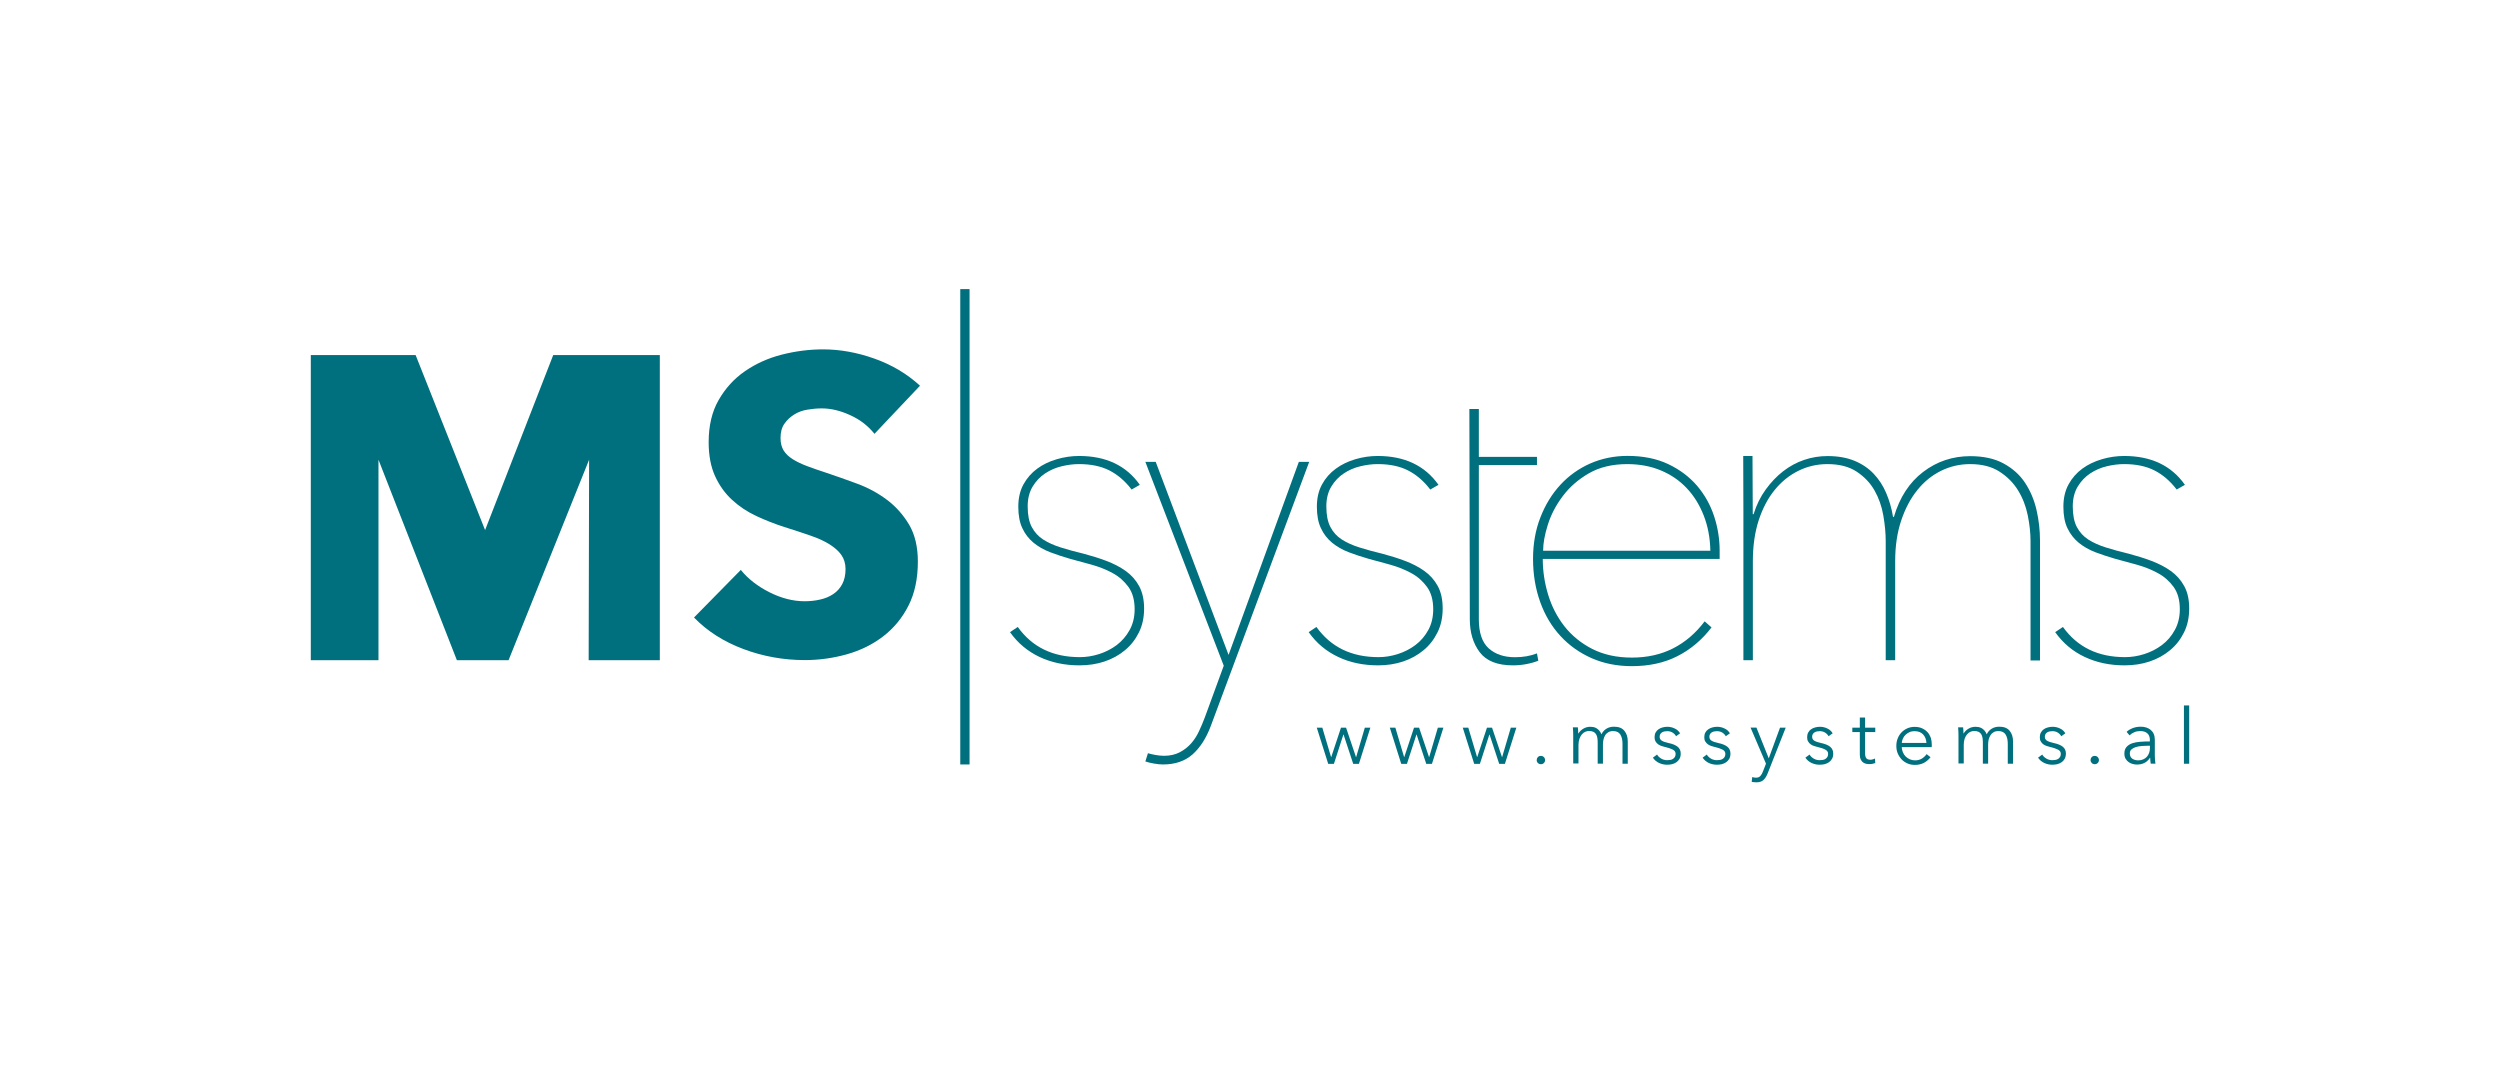 <?xml version="1.0" encoding="utf-8"?>
<!-- Generator: Adobe Illustrator 19.2.0, SVG Export Plug-In . SVG Version: 6.00 Build 0)  -->
<svg version="1.1" xmlns="http://www.w3.org/2000/svg" xmlns:xlink="http://www.w3.org/1999/xlink" x="0px" y="0px" width="280px"
	 height="120px" viewBox="0 0 280 120" style="enable-background:new 0 0 280 120;" xml:space="preserve">
<style type="text/css">
	.st0{fill:#00707E;}
</style>
<g id="Layer_1">
</g>
<g id="Layer_2">
	<g>
		<path class="st0" d="M65.93,73.94l0.05-22.45l-9.02,22.45h-5.79l-8.78-22.45l0,22.45h-7.58V39.77h11.74l7.78,19.6l7.63-19.6H73.9
			v34.17H65.93z"/>
		<path class="st0" d="M97.94,48.59c-0.69-0.87-1.58-1.57-2.69-2.08c-1.11-0.51-2.17-0.77-3.21-0.77c-0.53,0-1.07,0.05-1.61,0.14
			c-0.55,0.09-1.04,0.27-1.47,0.54c-0.44,0.27-0.8,0.61-1.1,1.03c-0.3,0.42-0.44,0.96-0.44,1.61c0,0.56,0.12,1.03,0.35,1.4
			c0.23,0.37,0.58,0.7,1.03,0.98c0.45,0.28,0.99,0.54,1.61,0.77c0.62,0.23,1.32,0.48,2.1,0.73c1.12,0.37,2.29,0.79,3.51,1.24
			c1.22,0.45,2.32,1.05,3.32,1.8c1,0.75,1.82,1.68,2.48,2.78c0.65,1.11,0.98,2.49,0.98,4.14c0,1.9-0.35,3.55-1.05,4.93
			c-0.7,1.39-1.65,2.53-2.83,3.44c-1.19,0.91-2.54,1.58-4.07,2.01c-1.53,0.43-3.1,0.65-4.72,0.65c-2.37,0-4.66-0.41-6.88-1.24
			c-2.21-0.83-4.05-2.01-5.52-3.53l5.24-5.33c0.81,1,1.88,1.83,3.2,2.5c1.33,0.67,2.64,1.01,3.95,1.01c0.59,0,1.17-0.06,1.73-0.19
			c0.56-0.12,1.05-0.33,1.47-0.61c0.42-0.28,0.76-0.65,1.01-1.12c0.25-0.47,0.37-1.03,0.37-1.68c0-0.62-0.16-1.15-0.47-1.59
			c-0.31-0.44-0.76-0.83-1.33-1.19c-0.58-0.36-1.29-0.69-2.15-0.98c-0.86-0.3-1.83-0.62-2.92-0.96c-1.06-0.34-2.1-0.75-3.11-1.22
			c-1.01-0.47-1.92-1.07-2.71-1.8c-0.8-0.73-1.44-1.62-1.92-2.67c-0.48-1.05-0.72-2.32-0.72-3.81c0-1.84,0.37-3.42,1.12-4.72
			c0.75-1.31,1.73-2.39,2.95-3.23c1.22-0.84,2.59-1.46,4.12-1.85c1.53-0.39,3.07-0.59,4.63-0.59c1.87,0,3.78,0.34,5.73,1.03
			c1.95,0.69,3.66,1.7,5.12,3.04L97.94,48.59z"/>
		<path class="st0" d="M128.14,68.15c0,1-0.19,1.89-0.58,2.68c-0.39,0.79-0.91,1.46-1.57,2c-0.66,0.55-1.42,0.97-2.29,1.26
			c-0.87,0.29-1.8,0.43-2.8,0.43c-1.64,0-3.13-0.31-4.47-0.94c-1.33-0.63-2.44-1.55-3.31-2.78l0.87-0.58
			c1.61,2.25,3.92,3.38,6.95,3.38c0.71,0,1.42-0.11,2.15-0.34c0.72-0.23,1.38-0.56,1.98-1.01c0.59-0.45,1.08-1.01,1.45-1.69
			c0.37-0.67,0.56-1.45,0.56-2.32c0-1.03-0.23-1.86-0.7-2.51c-0.47-0.64-1.05-1.16-1.76-1.54c-0.71-0.39-1.49-0.7-2.34-0.94
			c-0.85-0.24-1.65-0.46-2.39-0.65c-0.8-0.23-1.56-0.48-2.27-0.75c-0.71-0.27-1.33-0.63-1.86-1.06c-0.53-0.44-0.95-0.97-1.25-1.62
			c-0.31-0.64-0.46-1.45-0.46-2.41c0-0.97,0.19-1.8,0.58-2.51c0.39-0.71,0.9-1.29,1.54-1.76c0.64-0.47,1.37-0.82,2.2-1.06
			c0.82-0.24,1.65-0.36,2.49-0.36c3.02,0,5.29,1.08,6.8,3.23l-0.92,0.53c-0.74-0.97-1.58-1.68-2.51-2.15
			c-0.93-0.47-2.06-0.7-3.38-0.7c-0.61,0-1.26,0.08-1.93,0.24c-0.68,0.16-1.3,0.43-1.86,0.8c-0.56,0.37-1.03,0.86-1.4,1.47
			c-0.37,0.61-0.56,1.35-0.56,2.22c0,0.96,0.15,1.74,0.46,2.32c0.31,0.58,0.73,1.05,1.28,1.4c0.55,0.35,1.21,0.65,1.98,0.89
			c0.77,0.24,1.62,0.48,2.56,0.7c0.87,0.23,1.71,0.49,2.53,0.8c0.82,0.31,1.54,0.68,2.17,1.13c0.63,0.45,1.13,1.01,1.5,1.69
			C127.95,66.32,128.14,67.16,128.14,68.15z"/>
		<path class="st0" d="M135.62,81.28c-0.51,1.38-1.2,2.45-2.05,3.21c-0.85,0.75-1.95,1.13-3.31,1.13c-0.29,0-0.63-0.03-1.01-0.1
			c-0.39-0.07-0.71-0.14-0.97-0.24l0.29-0.92c0.19,0.06,0.46,0.13,0.8,0.19c0.34,0.06,0.67,0.1,0.99,0.1c0.68,0,1.26-0.13,1.76-0.39
			c0.5-0.26,0.92-0.59,1.28-0.99c0.35-0.4,0.65-0.86,0.89-1.38c0.24-0.51,0.46-1.03,0.65-1.54l2.12-5.79l-8.78-22.83h1.16
			l8.16,21.62l7.87-21.62h1.16L135.62,81.28z"/>
		<path class="st0" d="M161.58,68.15c0,1-0.19,1.89-0.58,2.68c-0.39,0.79-0.91,1.46-1.57,2c-0.66,0.55-1.42,0.97-2.29,1.26
			c-0.87,0.29-1.8,0.43-2.8,0.43c-1.64,0-3.13-0.31-4.46-0.94c-1.34-0.63-2.44-1.55-3.31-2.78l0.87-0.58
			c1.61,2.25,3.92,3.38,6.95,3.38c0.71,0,1.42-0.11,2.15-0.34c0.72-0.23,1.38-0.56,1.98-1.01c0.6-0.45,1.08-1.01,1.45-1.69
			c0.37-0.67,0.55-1.45,0.55-2.32c0-1.03-0.23-1.86-0.7-2.51c-0.47-0.64-1.05-1.16-1.76-1.54c-0.71-0.39-1.49-0.7-2.34-0.94
			c-0.85-0.24-1.65-0.46-2.39-0.65c-0.81-0.23-1.56-0.48-2.27-0.75c-0.71-0.27-1.33-0.63-1.86-1.06c-0.53-0.44-0.95-0.97-1.25-1.62
			c-0.31-0.64-0.46-1.45-0.46-2.41c0-0.97,0.19-1.8,0.58-2.51c0.39-0.71,0.9-1.29,1.55-1.76c0.64-0.47,1.37-0.82,2.19-1.06
			c0.82-0.24,1.65-0.36,2.49-0.36c3.02,0,5.29,1.08,6.81,3.23l-0.92,0.53c-0.74-0.97-1.58-1.68-2.51-2.15
			c-0.93-0.47-2.06-0.7-3.38-0.7c-0.61,0-1.26,0.08-1.93,0.24c-0.68,0.16-1.3,0.43-1.86,0.8c-0.56,0.37-1.03,0.86-1.4,1.47
			c-0.37,0.61-0.56,1.35-0.56,2.22c0,0.96,0.15,1.74,0.46,2.32c0.3,0.58,0.73,1.05,1.28,1.4c0.55,0.35,1.21,0.65,1.98,0.89
			c0.77,0.24,1.62,0.48,2.56,0.7c0.87,0.23,1.71,0.49,2.53,0.8c0.82,0.31,1.54,0.68,2.17,1.13c0.63,0.45,1.13,1.01,1.5,1.69
			C161.4,66.32,161.58,67.16,161.58,68.15z"/>
		<path class="st0" d="M170.95,74.38c-0.51,0.1-1.01,0.14-1.5,0.14c-1.74,0-2.98-0.49-3.72-1.47c-0.74-0.98-1.11-2.21-1.11-3.69
			l-0.05-23.55h1.06v5.36h6.51v0.92h-6.51v17.27c0,1.51,0.37,2.6,1.11,3.26c0.74,0.66,1.72,0.99,2.94,0.99
			c0.9,0,1.72-0.14,2.46-0.43l0.15,0.82C171.92,74.15,171.47,74.28,170.95,74.38z"/>
		<path class="st0" d="M172.79,62.6c0,1.35,0.2,2.68,0.6,4c0.4,1.32,1.01,2.5,1.83,3.55c0.82,1.04,1.86,1.89,3.11,2.53
			c1.26,0.64,2.73,0.97,4.44,0.97c1.74,0,3.28-0.35,4.63-1.04c1.35-0.69,2.53-1.7,3.52-3.02l0.77,0.68
			c-1.09,1.42-2.37,2.49-3.84,3.23c-1.46,0.74-3.16,1.11-5.09,1.11c-1.64,0-3.14-0.3-4.49-0.89c-1.35-0.6-2.52-1.42-3.5-2.49
			c-0.98-1.06-1.74-2.33-2.27-3.81c-0.53-1.48-0.8-3.09-0.8-4.83c0-1.67,0.27-3.22,0.82-4.63c0.55-1.42,1.3-2.64,2.25-3.67
			c0.95-1.03,2.07-1.82,3.36-2.39c1.29-0.56,2.68-0.84,4.16-0.84c1.74,0,3.26,0.31,4.55,0.92c1.29,0.61,2.36,1.42,3.22,2.41
			c0.85,1,1.49,2.13,1.91,3.4c0.42,1.27,0.63,2.57,0.63,3.89v0.92H172.79z M191.56,61.68c-0.03-1.45-0.28-2.77-0.75-3.96
			c-0.47-1.19-1.1-2.21-1.91-3.06c-0.8-0.85-1.77-1.51-2.9-1.98c-1.13-0.47-2.38-0.7-3.76-0.7c-1.67,0-3.11,0.35-4.3,1.04
			c-1.19,0.69-2.16,1.54-2.92,2.56c-0.76,1.01-1.31,2.07-1.66,3.18c-0.35,1.11-0.53,2.08-0.53,2.92H191.56z"/>
		<path class="st0" d="M196.28,51.07c0.01,0.53,0.03,6.1,0.03,6.52h0.09c0.32-1.03,0.77-1.95,1.35-2.75
			c0.58-0.8,1.23-1.49,1.95-2.05c0.72-0.56,1.51-0.99,2.36-1.28c0.85-0.29,1.73-0.43,2.63-0.43c1.16,0,2.16,0.18,3.01,0.53
			c0.85,0.35,1.57,0.84,2.15,1.45c0.58,0.61,1.05,1.33,1.4,2.15c0.35,0.82,0.61,1.71,0.77,2.68h0.1c0.64-2.19,1.74-3.87,3.28-5.04
			c1.54-1.17,3.3-1.76,5.26-1.76c1.48,0,2.73,0.27,3.74,0.82c1.01,0.55,1.82,1.27,2.41,2.17c0.59,0.9,1.02,1.91,1.28,3.04
			c0.26,1.13,0.39,2.27,0.39,3.43v13.42h-1.06V60.62c0-0.9-0.1-1.86-0.31-2.9c-0.21-1.03-0.57-1.96-1.09-2.8
			c-0.51-0.84-1.21-1.54-2.08-2.1c-0.87-0.56-1.96-0.84-3.28-0.84c-1.16,0-2.24,0.25-3.26,0.75c-1.01,0.5-1.9,1.21-2.65,2.15
			c-0.76,0.93-1.36,2.07-1.81,3.4c-0.45,1.34-0.68,2.86-0.68,4.56v11.1h-1.06V60.62c0-0.9-0.09-1.86-0.27-2.9
			c-0.18-1.03-0.51-1.96-0.99-2.8c-0.48-0.84-1.15-1.54-2-2.1c-0.85-0.56-1.94-0.84-3.26-0.84c-1.16,0-2.25,0.25-3.26,0.75
			c-1.01,0.5-1.9,1.21-2.66,2.15c-0.76,0.93-1.35,2.07-1.79,3.4c-0.43,1.34-0.65,2.86-0.65,4.56v11.1h-1.06v-16.6
			c0-0.35-0.01-5.76-0.02-6.27H196.28z"/>
		<path class="st0" d="M245.19,68.15c0,1-0.19,1.89-0.58,2.68c-0.39,0.79-0.91,1.46-1.57,2c-0.66,0.55-1.42,0.97-2.29,1.26
			c-0.87,0.29-1.8,0.43-2.8,0.43c-1.64,0-3.13-0.31-4.46-0.94c-1.34-0.63-2.44-1.55-3.31-2.78l0.87-0.58
			c1.61,2.25,3.92,3.38,6.95,3.38c0.71,0,1.42-0.11,2.15-0.34c0.72-0.23,1.38-0.56,1.98-1.01c0.6-0.45,1.08-1.01,1.45-1.69
			c0.37-0.67,0.56-1.45,0.56-2.32c0-1.03-0.23-1.86-0.7-2.51c-0.47-0.64-1.05-1.16-1.76-1.54c-0.71-0.39-1.49-0.7-2.34-0.94
			c-0.85-0.24-1.65-0.46-2.39-0.65c-0.8-0.23-1.56-0.48-2.27-0.75c-0.71-0.27-1.33-0.63-1.86-1.06c-0.53-0.44-0.95-0.97-1.26-1.62
			c-0.31-0.64-0.46-1.45-0.46-2.41c0-0.97,0.19-1.8,0.58-2.51c0.39-0.71,0.9-1.29,1.54-1.76c0.64-0.47,1.38-0.82,2.2-1.06
			c0.82-0.24,1.65-0.36,2.49-0.36c3.02,0,5.29,1.08,6.8,3.23l-0.92,0.53c-0.74-0.97-1.58-1.68-2.51-2.15
			c-0.93-0.47-2.06-0.7-3.38-0.7c-0.61,0-1.26,0.08-1.93,0.24c-0.68,0.16-1.3,0.43-1.86,0.8c-0.56,0.37-1.03,0.86-1.4,1.47
			c-0.37,0.61-0.56,1.35-0.56,2.22c0,0.96,0.15,1.74,0.46,2.32c0.31,0.58,0.73,1.05,1.28,1.4c0.55,0.35,1.21,0.65,1.98,0.89
			c0.77,0.24,1.62,0.48,2.56,0.7c0.87,0.23,1.71,0.49,2.53,0.8c0.82,0.31,1.54,0.68,2.17,1.13c0.63,0.45,1.13,1.01,1.5,1.69
			C245.01,66.32,245.19,67.16,245.19,68.15z"/>
		<path class="st0" d="M148.1,81.5l0.98,3.29h0.02l1.09-3.29h0.57l1.11,3.29h0.02l0.97-3.29h0.62l-1.28,4.05h-0.64l-1.08-3.28h-0.02
			l-1.06,3.28h-0.64l-1.28-4.05H148.1z"/>
		<path class="st0" d="M156.28,81.5l0.98,3.29h0.02l1.09-3.29h0.57l1.11,3.29h0.02l0.97-3.29h0.62l-1.28,4.05h-0.64l-1.08-3.28
			h-0.02l-1.06,3.28h-0.64l-1.28-4.05H156.28z"/>
		<path class="st0" d="M164.45,81.5l0.98,3.29h0.02l1.09-3.29h0.57l1.11,3.29h0.02l0.97-3.29h0.62l-1.28,4.05h-0.64l-1.08-3.28
			h-0.02l-1.06,3.28h-0.64l-1.28-4.05H164.45z"/>
		<path class="st0" d="M173.05,85.13c0,0.12-0.04,0.23-0.13,0.32c-0.09,0.1-0.2,0.14-0.34,0.14c-0.14,0-0.25-0.05-0.34-0.14
			c-0.09-0.09-0.13-0.2-0.13-0.32c0-0.12,0.04-0.23,0.13-0.33c0.09-0.1,0.2-0.14,0.34-0.14c0.14,0,0.25,0.05,0.34,0.14
			C173.01,84.9,173.05,85.01,173.05,85.13z"/>
		<path class="st0" d="M177.32,81.62c0.24-0.15,0.51-0.22,0.8-0.22c0.11,0,0.22,0.01,0.34,0.03c0.12,0.02,0.23,0.07,0.34,0.13
			c0.11,0.07,0.22,0.15,0.31,0.26c0.1,0.11,0.18,0.25,0.25,0.42c0.14-0.28,0.33-0.49,0.57-0.63c0.24-0.15,0.52-0.22,0.85-0.22
			c0.51,0,0.9,0.15,1.15,0.46c0.26,0.31,0.38,0.71,0.38,1.21v2.48h-0.59V83.3c0-0.43-0.08-0.77-0.24-1.03
			c-0.16-0.26-0.43-0.39-0.81-0.39c-0.21,0-0.39,0.04-0.54,0.13c-0.15,0.09-0.27,0.2-0.35,0.34c-0.09,0.14-0.15,0.3-0.19,0.48
			c-0.04,0.18-0.06,0.36-0.06,0.55v2.15h-0.59v-2.36c0-0.2-0.01-0.37-0.04-0.54c-0.03-0.16-0.08-0.3-0.15-0.41
			c-0.07-0.11-0.17-0.2-0.3-0.26c-0.13-0.06-0.29-0.09-0.48-0.09c-0.14,0-0.28,0.03-0.42,0.09c-0.14,0.06-0.27,0.16-0.38,0.29
			c-0.11,0.13-0.2,0.29-0.27,0.49c-0.07,0.2-0.11,0.43-0.11,0.7v2.07h-0.59v-3.16c0-0.11,0-0.25-0.01-0.42
			c-0.01-0.17-0.01-0.33-0.03-0.47h0.56c0.01,0.11,0.02,0.23,0.03,0.36c0,0.13,0.01,0.24,0.01,0.33h0.02
			C176.91,81.95,177.08,81.76,177.32,81.62z"/>
		<path class="st0" d="M187.72,82.46c-0.09-0.17-0.22-0.3-0.39-0.41c-0.18-0.11-0.38-0.16-0.6-0.16c-0.1,0-0.21,0.01-0.31,0.03
			c-0.1,0.02-0.2,0.06-0.28,0.11c-0.08,0.05-0.15,0.12-0.19,0.2c-0.05,0.08-0.07,0.18-0.07,0.29c0,0.19,0.08,0.33,0.23,0.43
			c0.16,0.1,0.4,0.19,0.73,0.26c0.48,0.1,0.83,0.24,1.06,0.43c0.23,0.19,0.34,0.44,0.34,0.76c0,0.23-0.04,0.42-0.13,0.58
			c-0.09,0.16-0.21,0.29-0.35,0.39c-0.14,0.1-0.31,0.17-0.49,0.22c-0.18,0.04-0.36,0.06-0.55,0.06c-0.31,0-0.6-0.06-0.89-0.19
			c-0.29-0.13-0.52-0.33-0.71-0.6l0.47-0.35c0.1,0.18,0.26,0.33,0.46,0.45c0.2,0.12,0.42,0.18,0.67,0.18c0.13,0,0.25-0.01,0.36-0.03
			c0.12-0.02,0.22-0.06,0.3-0.12c0.08-0.06,0.16-0.13,0.21-0.22c0.05-0.09,0.08-0.2,0.08-0.33c0-0.21-0.1-0.37-0.31-0.48
			c-0.21-0.11-0.5-0.21-0.89-0.3c-0.12-0.03-0.25-0.07-0.38-0.11c-0.14-0.04-0.26-0.11-0.38-0.19c-0.11-0.08-0.21-0.19-0.29-0.32
			c-0.07-0.12-0.11-0.28-0.11-0.47c0-0.21,0.04-0.38,0.12-0.53c0.08-0.15,0.19-0.27,0.32-0.36c0.14-0.1,0.29-0.16,0.46-0.21
			c0.17-0.05,0.35-0.07,0.54-0.07c0.28,0,0.55,0.06,0.82,0.19c0.26,0.12,0.46,0.3,0.6,0.54L187.72,82.46z"/>
		<path class="st0" d="M193.29,82.46c-0.09-0.17-0.22-0.3-0.39-0.41c-0.18-0.11-0.38-0.16-0.6-0.16c-0.1,0-0.21,0.01-0.31,0.03
			c-0.1,0.02-0.19,0.06-0.28,0.11c-0.08,0.05-0.15,0.12-0.19,0.2c-0.05,0.08-0.07,0.18-0.07,0.29c0,0.19,0.08,0.33,0.23,0.43
			c0.16,0.1,0.4,0.19,0.73,0.26c0.48,0.1,0.83,0.24,1.06,0.43c0.23,0.19,0.34,0.44,0.34,0.76c0,0.23-0.04,0.42-0.13,0.58
			c-0.09,0.16-0.21,0.29-0.35,0.39c-0.14,0.1-0.31,0.17-0.49,0.22c-0.18,0.04-0.37,0.06-0.55,0.06c-0.31,0-0.6-0.06-0.89-0.19
			c-0.29-0.13-0.52-0.33-0.71-0.6l0.47-0.35c0.1,0.18,0.26,0.33,0.46,0.45c0.2,0.12,0.42,0.18,0.67,0.18c0.13,0,0.25-0.01,0.36-0.03
			c0.12-0.02,0.22-0.06,0.3-0.12c0.09-0.06,0.16-0.13,0.21-0.22c0.05-0.09,0.08-0.2,0.08-0.33c0-0.21-0.1-0.37-0.31-0.48
			c-0.21-0.11-0.5-0.21-0.89-0.3c-0.12-0.03-0.25-0.07-0.38-0.11c-0.14-0.04-0.26-0.11-0.38-0.19c-0.12-0.08-0.21-0.19-0.29-0.32
			c-0.08-0.12-0.11-0.28-0.11-0.47c0-0.21,0.04-0.38,0.12-0.53c0.08-0.15,0.19-0.27,0.33-0.36c0.13-0.1,0.29-0.16,0.46-0.21
			c0.17-0.05,0.35-0.07,0.54-0.07c0.28,0,0.56,0.06,0.82,0.19c0.27,0.12,0.46,0.3,0.6,0.54L193.29,82.46z"/>
		<path class="st0" d="M198.09,84.91h0.02l1.25-3.41H200l-2.01,5.09c-0.12,0.31-0.27,0.56-0.46,0.75c-0.19,0.19-0.46,0.28-0.81,0.28
			c-0.18,0-0.35-0.02-0.53-0.05l0.06-0.54c0.14,0.05,0.28,0.07,0.43,0.07c0.2,0,0.36-0.06,0.48-0.19c0.11-0.12,0.22-0.3,0.3-0.53
			l0.33-0.85l-1.73-4.04h0.66L198.09,84.91z"/>
		<path class="st0" d="M204.8,82.46c-0.09-0.17-0.22-0.3-0.39-0.41c-0.18-0.11-0.38-0.16-0.6-0.16c-0.1,0-0.21,0.01-0.31,0.03
			c-0.1,0.02-0.2,0.06-0.28,0.11c-0.08,0.05-0.15,0.12-0.19,0.2c-0.05,0.08-0.07,0.18-0.07,0.29c0,0.19,0.08,0.33,0.23,0.43
			c0.16,0.1,0.4,0.19,0.73,0.26c0.48,0.1,0.83,0.24,1.06,0.43c0.23,0.19,0.34,0.44,0.34,0.76c0,0.23-0.04,0.42-0.13,0.58
			c-0.09,0.16-0.21,0.29-0.35,0.39c-0.14,0.1-0.31,0.17-0.49,0.22c-0.18,0.04-0.37,0.06-0.55,0.06c-0.31,0-0.6-0.06-0.89-0.19
			c-0.29-0.13-0.52-0.33-0.71-0.6l0.47-0.35c0.1,0.18,0.26,0.33,0.46,0.45c0.2,0.12,0.42,0.18,0.67,0.18c0.13,0,0.25-0.01,0.36-0.03
			c0.12-0.02,0.22-0.06,0.3-0.12c0.09-0.06,0.16-0.13,0.21-0.22c0.05-0.09,0.08-0.2,0.08-0.33c0-0.21-0.1-0.37-0.31-0.48
			c-0.2-0.11-0.5-0.21-0.89-0.3c-0.12-0.03-0.25-0.07-0.38-0.11c-0.14-0.04-0.26-0.11-0.38-0.19c-0.11-0.08-0.21-0.19-0.28-0.32
			c-0.08-0.12-0.11-0.28-0.11-0.47c0-0.21,0.04-0.38,0.12-0.53c0.08-0.15,0.19-0.27,0.32-0.36c0.13-0.1,0.29-0.16,0.46-0.21
			c0.17-0.05,0.35-0.07,0.54-0.07c0.28,0,0.56,0.06,0.82,0.19c0.26,0.12,0.46,0.3,0.6,0.54L204.8,82.46z"/>
		<path class="st0" d="M210.03,81.99h-1.14v2.36c0,0.15,0.01,0.27,0.04,0.37c0.03,0.1,0.07,0.17,0.12,0.23
			c0.06,0.06,0.12,0.09,0.2,0.11c0.07,0.02,0.15,0.03,0.24,0.03c0.08,0,0.17-0.01,0.25-0.04c0.09-0.02,0.17-0.05,0.26-0.1l0.03,0.51
			c-0.1,0.04-0.21,0.07-0.32,0.09c-0.11,0.02-0.23,0.03-0.37,0.03c-0.11,0-0.22-0.02-0.35-0.04c-0.12-0.03-0.23-0.08-0.34-0.16
			c-0.1-0.08-0.19-0.19-0.25-0.33c-0.07-0.14-0.1-0.32-0.1-0.54v-2.52h-0.84V81.5h0.84v-1.14h0.59v1.14h1.14V81.99z"/>
		<path class="st0" d="M216.36,83.4c0,0.04,0,0.08,0,0.13c0,0.05,0,0.1-0.01,0.15H213c0,0.2,0.05,0.39,0.12,0.57
			c0.07,0.18,0.18,0.33,0.31,0.47c0.13,0.13,0.29,0.24,0.47,0.32c0.18,0.08,0.37,0.12,0.58,0.12c0.31,0,0.57-0.07,0.79-0.21
			c0.22-0.14,0.39-0.31,0.51-0.49l0.44,0.35c-0.24,0.3-0.51,0.52-0.8,0.66c-0.29,0.13-0.6,0.2-0.94,0.2c-0.3,0-0.58-0.05-0.83-0.16
			c-0.26-0.11-0.48-0.26-0.66-0.45c-0.18-0.19-0.33-0.41-0.44-0.67c-0.11-0.26-0.16-0.54-0.16-0.85c0-0.31,0.05-0.59,0.16-0.85
			c0.1-0.26,0.25-0.49,0.43-0.67c0.18-0.19,0.4-0.34,0.65-0.45c0.25-0.11,0.52-0.16,0.8-0.16c0.32,0,0.6,0.05,0.84,0.16
			c0.24,0.11,0.44,0.25,0.61,0.43c0.16,0.18,0.28,0.39,0.37,0.63C216.32,82.86,216.36,83.12,216.36,83.4z M215.76,83.21
			c-0.02-0.38-0.14-0.7-0.37-0.95c-0.23-0.25-0.55-0.37-0.97-0.37c-0.2,0-0.38,0.03-0.55,0.11c-0.17,0.07-0.31,0.17-0.44,0.29
			c-0.13,0.12-0.23,0.26-0.3,0.42c-0.07,0.16-0.12,0.32-0.13,0.5H215.76z"/>
		<path class="st0" d="M220.46,81.62c0.24-0.15,0.51-0.22,0.8-0.22c0.11,0,0.22,0.01,0.34,0.03c0.12,0.02,0.23,0.07,0.35,0.13
			c0.11,0.07,0.22,0.15,0.31,0.26c0.1,0.11,0.18,0.25,0.25,0.42c0.14-0.28,0.33-0.49,0.57-0.63c0.24-0.15,0.52-0.22,0.85-0.22
			c0.51,0,0.9,0.15,1.15,0.46c0.26,0.31,0.38,0.71,0.38,1.21v2.48h-0.59V83.3c0-0.43-0.08-0.77-0.24-1.03
			c-0.16-0.26-0.43-0.39-0.81-0.39c-0.21,0-0.39,0.04-0.54,0.13c-0.15,0.09-0.26,0.2-0.35,0.34c-0.09,0.14-0.15,0.3-0.2,0.48
			c-0.04,0.18-0.06,0.36-0.06,0.55v2.15h-0.59v-2.36c0-0.2-0.01-0.37-0.04-0.54c-0.03-0.16-0.08-0.3-0.15-0.41
			c-0.07-0.11-0.17-0.2-0.3-0.26c-0.13-0.06-0.29-0.09-0.48-0.09c-0.14,0-0.28,0.03-0.42,0.09c-0.14,0.06-0.27,0.16-0.38,0.29
			c-0.11,0.13-0.2,0.29-0.27,0.49c-0.07,0.2-0.1,0.43-0.1,0.7v2.07h-0.59v-3.16c0-0.11,0-0.25-0.01-0.42c0-0.17-0.01-0.33-0.03-0.47
			h0.56c0.01,0.11,0.02,0.23,0.03,0.36c0.01,0.13,0.01,0.24,0.01,0.33h0.02C220.04,81.95,220.22,81.76,220.46,81.62z"/>
		<path class="st0" d="M230.86,82.46c-0.09-0.17-0.22-0.3-0.39-0.41c-0.18-0.11-0.38-0.16-0.6-0.16c-0.1,0-0.21,0.01-0.31,0.03
			c-0.1,0.02-0.2,0.06-0.28,0.11c-0.08,0.05-0.15,0.12-0.19,0.2s-0.07,0.18-0.07,0.29c0,0.19,0.08,0.33,0.23,0.43
			c0.16,0.1,0.4,0.19,0.73,0.26c0.48,0.1,0.83,0.24,1.06,0.43c0.23,0.19,0.34,0.44,0.34,0.76c0,0.23-0.05,0.42-0.13,0.58
			c-0.09,0.16-0.21,0.29-0.35,0.39c-0.14,0.1-0.31,0.17-0.49,0.22c-0.18,0.04-0.36,0.06-0.55,0.06c-0.3,0-0.6-0.06-0.89-0.19
			c-0.29-0.13-0.52-0.33-0.71-0.6l0.47-0.35c0.1,0.18,0.26,0.33,0.46,0.45c0.2,0.12,0.42,0.18,0.67,0.18c0.13,0,0.25-0.01,0.36-0.03
			c0.11-0.02,0.21-0.06,0.3-0.12c0.08-0.06,0.15-0.13,0.21-0.22c0.05-0.09,0.08-0.2,0.08-0.33c0-0.21-0.1-0.37-0.31-0.48
			c-0.21-0.11-0.5-0.21-0.89-0.3c-0.12-0.03-0.25-0.07-0.38-0.11c-0.14-0.04-0.26-0.11-0.38-0.19c-0.12-0.08-0.21-0.19-0.28-0.32
			c-0.08-0.12-0.11-0.28-0.11-0.47c0-0.21,0.04-0.38,0.12-0.53c0.08-0.15,0.19-0.27,0.32-0.36c0.13-0.1,0.29-0.16,0.46-0.21
			c0.17-0.05,0.35-0.07,0.54-0.07c0.28,0,0.56,0.06,0.82,0.19c0.27,0.12,0.46,0.3,0.6,0.54L230.86,82.46z"/>
		<path class="st0" d="M235.08,85.13c0,0.12-0.04,0.23-0.13,0.32c-0.09,0.1-0.2,0.14-0.34,0.14c-0.14,0-0.25-0.05-0.34-0.14
			c-0.08-0.09-0.13-0.2-0.13-0.32c0-0.12,0.04-0.23,0.13-0.33c0.09-0.1,0.2-0.14,0.34-0.14c0.14,0,0.25,0.05,0.34,0.14
			C235.04,84.9,235.08,85.01,235.08,85.13z"/>
		<path class="st0" d="M240.79,82.92c0-0.35-0.09-0.61-0.28-0.78c-0.18-0.17-0.45-0.26-0.8-0.26c-0.24,0-0.47,0.04-0.67,0.13
			c-0.21,0.09-0.38,0.2-0.53,0.35l-0.33-0.39c0.17-0.17,0.39-0.3,0.66-0.41c0.27-0.11,0.58-0.17,0.93-0.17
			c0.22,0,0.42,0.03,0.61,0.09c0.19,0.06,0.36,0.15,0.5,0.27c0.14,0.12,0.26,0.27,0.34,0.46c0.08,0.19,0.12,0.4,0.12,0.65v1.77
			c0,0.16,0.01,0.32,0.02,0.48c0.01,0.17,0.03,0.31,0.05,0.42h-0.53c-0.02-0.1-0.03-0.21-0.04-0.32c-0.01-0.11-0.02-0.23-0.02-0.34
			h-0.02c-0.18,0.27-0.39,0.46-0.63,0.58c-0.23,0.12-0.52,0.18-0.84,0.18c-0.16,0-0.31-0.02-0.48-0.07
			c-0.17-0.04-0.31-0.11-0.45-0.21c-0.13-0.1-0.25-0.22-0.34-0.38c-0.09-0.16-0.13-0.35-0.13-0.57c0-0.31,0.08-0.56,0.24-0.74
			c0.16-0.18,0.37-0.32,0.63-0.41c0.27-0.09,0.57-0.15,0.91-0.17c0.34-0.03,0.7-0.04,1.07-0.04V82.92z M240.62,83.52
			c-0.24,0-0.49,0.01-0.73,0.03c-0.25,0.02-0.47,0.06-0.67,0.12c-0.2,0.06-0.36,0.15-0.49,0.26c-0.13,0.11-0.19,0.27-0.19,0.46
			c0,0.14,0.03,0.27,0.08,0.36c0.05,0.1,0.13,0.18,0.22,0.24c0.09,0.06,0.2,0.1,0.31,0.13c0.11,0.03,0.22,0.04,0.34,0.04
			c0.21,0,0.39-0.04,0.55-0.11c0.16-0.07,0.3-0.17,0.41-0.29c0.11-0.12,0.19-0.27,0.25-0.43c0.06-0.16,0.09-0.33,0.09-0.51v-0.3
			H240.62z"/>
		<path class="st0" d="M245.19,85.54h-0.59v-6.53h0.59V85.54z"/>
		<rect x="107.55" y="32.38" class="st0" width="1.04" height="53.24"/>
	</g>
</g>
</svg>
